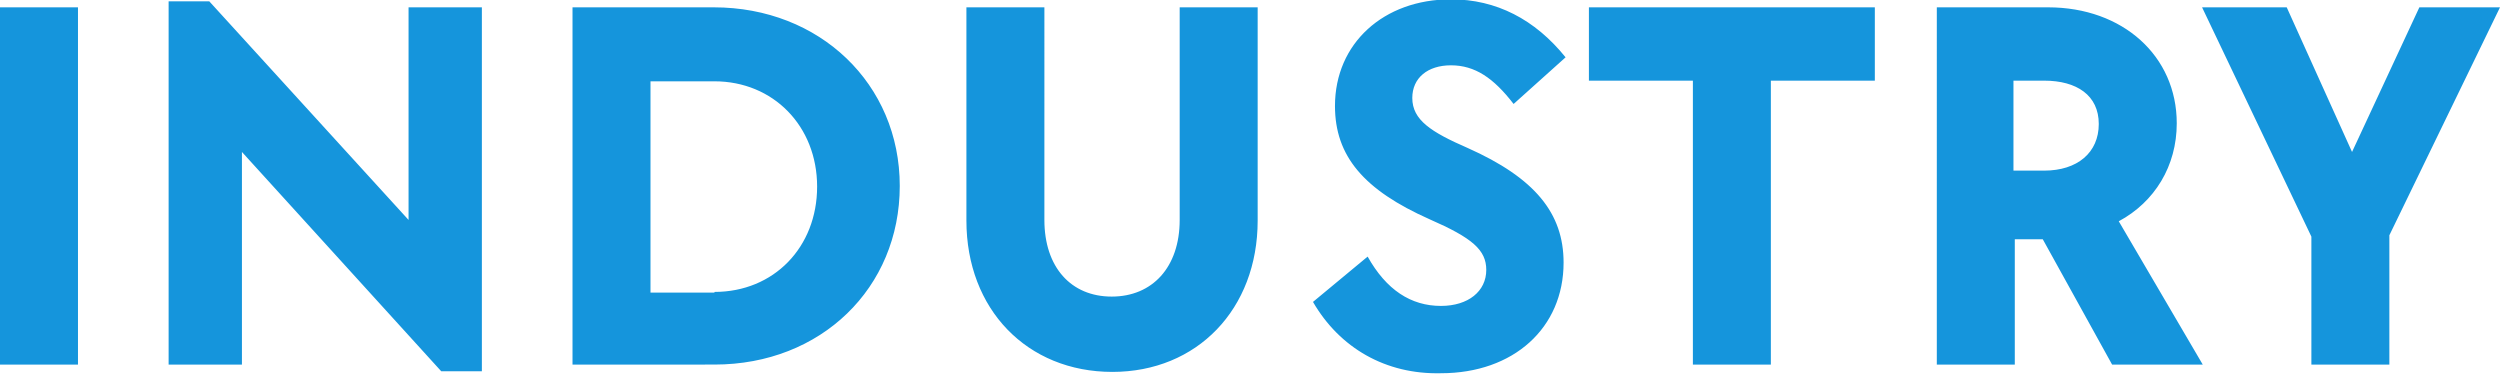 <svg version="1.1" id="レイヤー_1" xmlns="http://www.w3.org/2000/svg" x="0" y="0" width="375.1" height="56.2" xml:space="preserve"><style>.st0{fill:#1595dc}</style><path class="st0" d="M0 1.1h11.7v53.6H0V1.1zM36.3 22.8v31.9h-11V.2h6.1L61.3 33V1.1h11v54.6h-6.1L36.3 22.8zM85.9 1.1h21.2C123 1.1 135 12.6 135 27.9s-11.8 26.8-27.8 26.8H85.9V1.1zm21.3 42.7c8.9 0 15.4-6.7 15.4-15.8 0-9.1-6.6-15.8-15.4-15.8h-9.6v31.7h9.6zM145 33.1v-32h11.7V33c0 7.1 4 11.5 10.1 11.5S177 40.1 177 33V1.1h11.7v32c0 13.3-9.1 22.7-21.8 22.7-12.8 0-21.9-9.4-21.9-22.7zM197 45.3l8.2-6.8c2.8 5 6.5 7.4 11 7.4 4.1 0 6.8-2.2 6.8-5.4 0-3-2.1-4.8-8.5-7.6-9.9-4.4-14.2-9.5-14.2-17 0-9.4 7.3-16 17.4-16 6.8 0 12.6 3 17.2 8.7l-7.8 7c-3-3.9-5.8-5.8-9.4-5.8-3.5 0-5.8 1.9-5.8 4.9 0 3.3 2.8 5.1 8.3 7.5 10.1 4.5 14.4 9.8 14.4 17.2 0 9.8-7.5 16.6-18.4 16.6-8.3.2-15.2-3.8-19.2-10.7zM254 12.1h-15.6v-11h42.9v11h-15.6v42.6H254V12.1zM290.5 1.1h16.8c11.2 0 19.3 7.3 19.3 17.4 0 6.4-3.3 11.8-8.7 14.7l12.6 21.5h-13.6l-10.4-18.8h-4.2v18.8h-11.7V1.1zm16.2 24.5c5 0 8.2-2.7 8.2-7s-3.3-6.5-8.2-6.5h-4.6v13.5h4.6zM346.8 35.5L330.4 1.1h12.7l9.8 21.7L363 1.1h12.1l-16.6 34.2v19.4h-11.7V35.5z"/></svg>